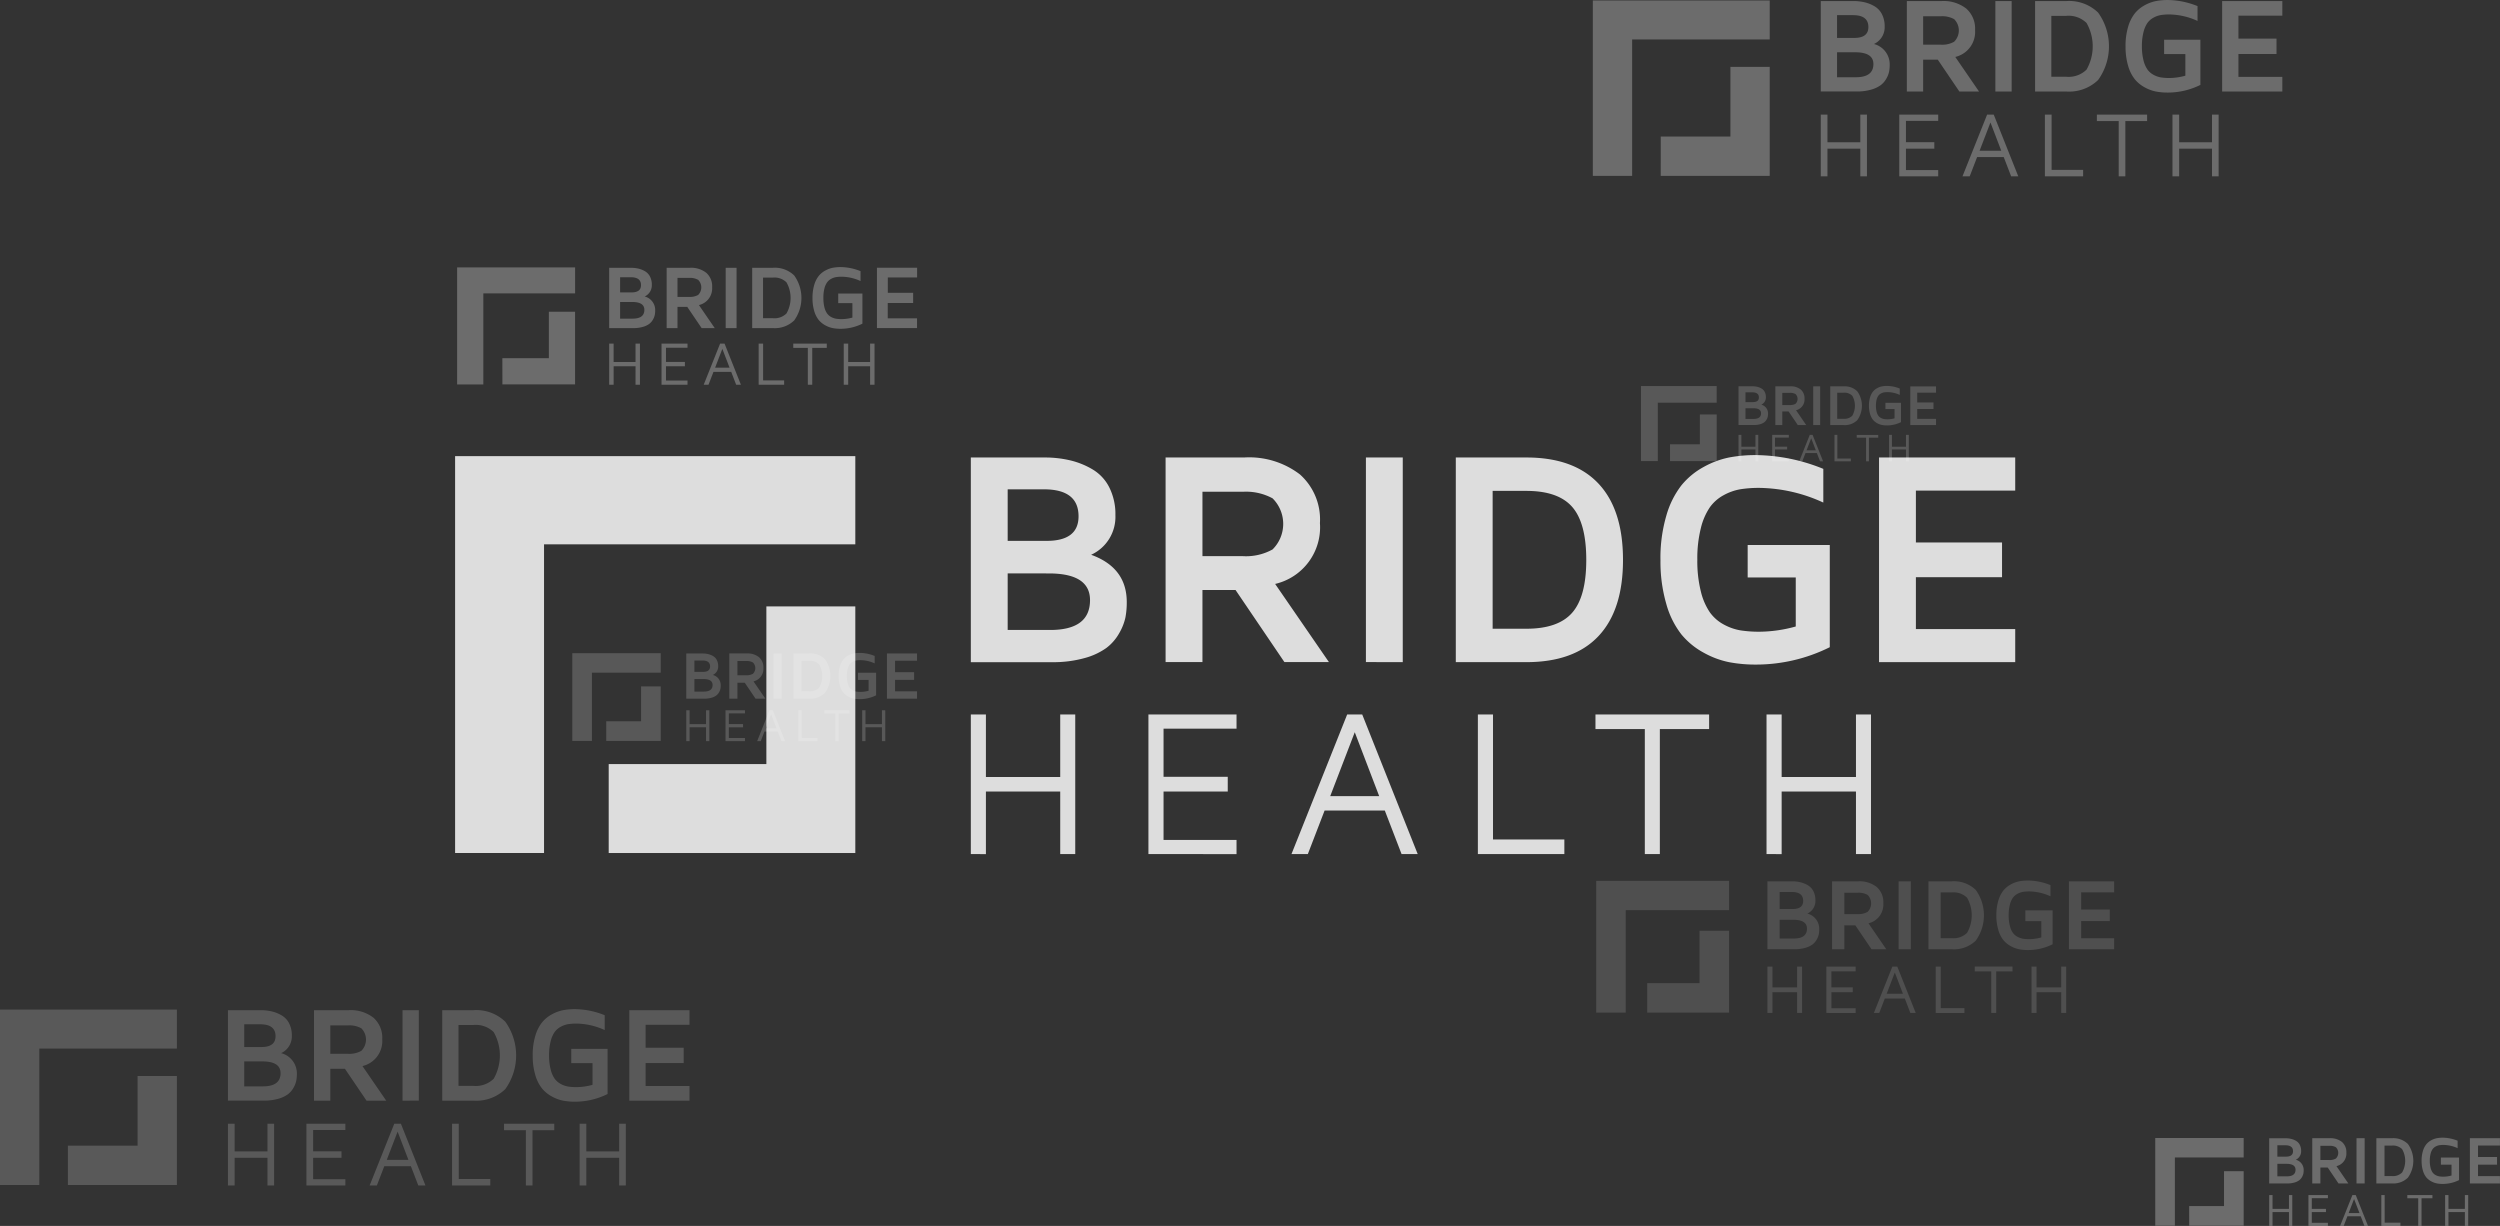 <svg xmlns="http://www.w3.org/2000/svg" width="252.694" height="123.912" viewBox="0 0 252.694 123.912"><rect x="0" y="0" width="252.694" height="123.912" fill="#333333" stroke="none"/><defs><style>.a{opacity:0.28;}.b{fill:#fff;}.c{opacity:0.83;}.d{opacity:0.19;}.e{opacity:0.14;}.f{opacity:0.18;}</style></defs><g transform="translate(-1132.307 -100)"><g class="a" transform="translate(1200.807 -86.583)"><g transform="translate(92.5 186.583)"><path class="b" d="M215.075,194.832V185.69h3.293a4.911,4.911,0,0,1,1.165.131,3.547,3.547,0,0,1,1,.412,1.955,1.955,0,0,1,.733.8,2.666,2.666,0,0,1,.268,1.231,1.863,1.863,0,0,1-1.084,1.767,2.122,2.122,0,0,1,1.593,2.115,3.549,3.549,0,0,1-.064.689,2.417,2.417,0,0,1-.281.706,2.129,2.129,0,0,1-.569.653,3.027,3.027,0,0,1-.974.452,5.169,5.169,0,0,1-1.459.184h-3.621m1.646-1.439h1.894q1.78,0,1.78-1.332,0-1.191-1.84-1.191h-1.834v2.523m0-3.975h1.74q1.426,0,1.426-1.1,0-1.2-1.546-1.2h-1.62Zm7.054,5.414V185.69h3.507a3.73,3.73,0,0,1,2.5.76,2.7,2.7,0,0,1,.89,2.172,2.6,2.6,0,0,1-2,2.717l2.4,3.494h-1.988l-2.182-3.219h-1.479v3.219h-1.646m1.646-4.732h1.82a2.44,2.44,0,0,0,1.312-.3,1.608,1.608,0,0,0,0-2.282,2.485,2.485,0,0,0-1.312-.294h-1.82Zm7.3,4.732V185.69h1.646v9.142Zm4.015,0V185.69h3.152a4.215,4.215,0,0,1,3.219,1.165,5.842,5.842,0,0,1,0,6.813,4.213,4.213,0,0,1-3.223,1.165h-3.152m1.646-1.492h1.506a2.59,2.59,0,0,0,2.051-.719,4.76,4.76,0,0,0,0-4.718,2.59,2.59,0,0,0-2.051-.719h-1.506Zm7.5-3.072a6.741,6.741,0,0,1,.261-1.974,3.984,3.984,0,0,1,.673-1.355,3.32,3.32,0,0,1,.994-.823,3.937,3.937,0,0,1,1.138-.425,6.329,6.329,0,0,1,1.2-.107,8.183,8.183,0,0,1,3.012.616V187.7a7.02,7.02,0,0,0-2.851-.656,5.317,5.317,0,0,0-.85.06,2.391,2.391,0,0,0-.743.261,1.822,1.822,0,0,0-.622.542,2.831,2.831,0,0,0-.4.937,5.549,5.549,0,0,0-.157,1.405,5.611,5.611,0,0,0,.157,1.419,2.831,2.831,0,0,0,.4.937,1.822,1.822,0,0,0,.622.542,2.389,2.389,0,0,0,.746.261,5.33,5.33,0,0,0,.847.06,6.2,6.2,0,0,0,1.62-.234v-2.189h-2.148V189.6h3.668v4.564a7.39,7.39,0,0,1-3.273.776h-.027a6.332,6.332,0,0,1-1.2-.107,3.937,3.937,0,0,1-1.138-.425,3.367,3.367,0,0,1-.994-.816,3.9,3.9,0,0,1-.673-1.355,6.757,6.757,0,0,1-.261-1.968Zm9.765,4.565V185.69h6.084v1.479h-4.437v2.316h3.848v1.553h-3.848v2.316h4.437v1.479Z" transform="translate(-192.036 -185.583)"/><path class="b" d="M215.075,258.243v-6.238h.676V254.8h3.32v-2.795h.671v6.238h-.671v-2.795h-3.32v2.795Zm7.934,0v-6.238h3.936v.635h-3.26v2.151h2.868v.658h-2.868v2.16h3.26v.635Zm6.39,0,2.489-6.238h.671l2.479,6.238h-.721l-.749-1.945h-2.69l-.749,1.945H229.4m1.73-2.589h2.187l-1.091-2.854Zm6.6,2.589v-6.238h.676v5.585h3.187v.653Zm5.253-5.584v-.653h5.078v.653h-2.2v5.585h-.671v-5.585Zm7.641,5.584v-6.238h.676V254.8h3.32v-2.795h.671v6.238h-.671v-2.795H251.3v2.795Z" transform="translate(-192.036 -240.42)"/><g transform="translate(0 0.047)"><path class="b" d="M92.5,188.551h17.878v3.94H96.473V206.28H92.5Z" transform="translate(-92.5 -188.551)"/><path class="b" d="M128.155,235.222h11.017V224.205H135.2v7.044h-7.044Z" transform="translate(-121.293 -217.493)"/></g></g></g><g class="c" transform="translate(1085.807 -40.583)"><g transform="translate(92.5 186.583)"><path class="b" d="M215.075,206.511V185.825h7.451a11.112,11.112,0,0,1,2.635.3,8.025,8.025,0,0,1,2.264.931,4.424,4.424,0,0,1,1.658,1.817,6.032,6.032,0,0,1,.606,2.786,4.215,4.215,0,0,1-2.453,4q3.6,1.3,3.6,4.785A8.03,8.03,0,0,1,230.7,202a5.469,5.469,0,0,1-.636,1.6,4.817,4.817,0,0,1-1.287,1.476,6.851,6.851,0,0,1-2.2,1.022,11.7,11.7,0,0,1-3.3.416h-8.193m3.725-3.256h4.286q4.028,0,4.028-3.014,0-2.7-4.164-2.7H218.8v5.709m0-9h3.937q3.226,0,3.226-2.484,0-2.726-3.5-2.726H218.8Zm15.961,12.251V185.825H242.7a8.44,8.44,0,0,1,5.648,1.719,6.1,6.1,0,0,1,2.014,4.914,5.874,5.874,0,0,1-4.528,6.148l5.437,7.9h-4.5l-4.937-7.284h-3.347v7.284h-3.725m3.725-10.707h4.119a5.521,5.521,0,0,0,2.968-.681,3.638,3.638,0,0,0,0-5.164,5.622,5.622,0,0,0-2.968-.666h-4.119Zm16.522,10.706V185.825h3.725v20.686Zm9.086,0V185.825h7.133q4.8,0,7.284,2.635t2.483,7.723q0,5.058-2.476,7.693t-7.292,2.635h-7.133m3.725-3.377h3.407q3.226,0,4.641-1.628t1.416-5.323q0-3.725-1.416-5.353t-4.641-1.628h-3.407Zm16.961-6.951a15.252,15.252,0,0,1,.591-4.467,9.014,9.014,0,0,1,1.522-3.067,7.513,7.513,0,0,1,2.249-1.863,8.907,8.907,0,0,1,2.574-.962,14.319,14.319,0,0,1,2.711-.242,18.514,18.514,0,0,1,6.815,1.393v3.407a15.885,15.885,0,0,0-6.451-1.484,12.032,12.032,0,0,0-1.923.136,5.41,5.41,0,0,0-1.681.591,4.122,4.122,0,0,0-1.408,1.227,6.408,6.408,0,0,0-.916,2.12,12.557,12.557,0,0,0-.356,3.18,12.7,12.7,0,0,0,.356,3.21,6.407,6.407,0,0,0,.916,2.12,4.121,4.121,0,0,0,1.408,1.227,5.407,5.407,0,0,0,1.689.591,12.058,12.058,0,0,0,1.916.136,14.031,14.031,0,0,0,3.665-.53v-4.952h-4.861v-3.286h8.3V205a16.722,16.722,0,0,1-7.405,1.757h-.061a14.327,14.327,0,0,1-2.711-.242,8.91,8.91,0,0,1-2.574-.962,7.619,7.619,0,0,1-2.249-1.847,8.829,8.829,0,0,1-1.522-3.067,15.289,15.289,0,0,1-.591-4.452Zm22.094,10.328V185.825H320.64v3.347H310.6v5.24h8.707v3.513H310.6v5.24h10.04v3.347Z" transform="translate(-162.946 -185.583)"/><path class="b" d="M215.075,266.119V252.005H216.6v6.323h7.511v-6.323h1.519v14.114h-1.519V259.8H216.6v6.323Zm17.951,0V252.005h8.906v1.436h-7.377v4.866h6.489V259.8h-6.489v4.887h7.377v1.436Zm14.459,0,5.631-14.114h1.519l5.61,14.114h-1.632l-1.694-4.4h-6.086l-1.694,4.4h-1.653m3.916-5.858h4.949l-2.469-6.458Zm14.924,5.858V252.005h1.529v12.636h7.212v1.477Zm11.886-12.636v-1.478H289.7v1.478h-4.98v12.636H283.2V253.483Zm17.29,12.636V252.005h1.529v6.323h7.511v-6.323h1.519v14.114h-1.519V259.8h-7.511v6.323Z" transform="translate(-162.946 -225.791)"/><g transform="translate(0 0.106)"><path class="b" d="M92.5,188.551h40.453v8.915H101.49v31.2H92.5Z" transform="translate(-92.5 -188.551)"/><path class="b" d="M128.155,249.132h24.927V224.205h-8.99v15.937H128.155Z" transform="translate(-112.629 -209.017)"/></g></g></g><g class="d" transform="translate(1039.807 15.417)"><g transform="translate(92.5 186.583)"><path class="b" d="M215.075,194.832V185.69h3.293a4.911,4.911,0,0,1,1.165.131,3.547,3.547,0,0,1,1,.412,1.955,1.955,0,0,1,.733.8,2.666,2.666,0,0,1,.268,1.231,1.863,1.863,0,0,1-1.084,1.767,2.122,2.122,0,0,1,1.593,2.115,3.549,3.549,0,0,1-.064.689,2.417,2.417,0,0,1-.281.706,2.129,2.129,0,0,1-.569.653,3.027,3.027,0,0,1-.974.452,5.169,5.169,0,0,1-1.459.184h-3.621m1.646-1.439h1.894q1.78,0,1.78-1.332,0-1.191-1.84-1.191h-1.834v2.523m0-3.975h1.74q1.426,0,1.426-1.1,0-1.2-1.546-1.2h-1.62Zm7.054,5.414V185.69h3.507a3.73,3.73,0,0,1,2.5.76,2.7,2.7,0,0,1,.89,2.172,2.6,2.6,0,0,1-2,2.717l2.4,3.494h-1.988l-2.182-3.219h-1.479v3.219h-1.646m1.646-4.732h1.82a2.44,2.44,0,0,0,1.312-.3,1.608,1.608,0,0,0,0-2.282,2.485,2.485,0,0,0-1.312-.294h-1.82Zm7.3,4.732V185.69h1.646v9.142Zm4.015,0V185.69h3.152a4.215,4.215,0,0,1,3.219,1.165,5.842,5.842,0,0,1,0,6.813,4.213,4.213,0,0,1-3.223,1.165h-3.152m1.646-1.492h1.506a2.59,2.59,0,0,0,2.051-.719,4.76,4.76,0,0,0,0-4.718,2.59,2.59,0,0,0-2.051-.719h-1.506Zm7.5-3.072a6.741,6.741,0,0,1,.261-1.974,3.984,3.984,0,0,1,.673-1.355,3.32,3.32,0,0,1,.994-.823,3.937,3.937,0,0,1,1.138-.425,6.329,6.329,0,0,1,1.2-.107,8.183,8.183,0,0,1,3.012.616V187.7a7.02,7.02,0,0,0-2.851-.656,5.317,5.317,0,0,0-.85.06,2.391,2.391,0,0,0-.743.261,1.822,1.822,0,0,0-.622.542,2.831,2.831,0,0,0-.4.937,5.549,5.549,0,0,0-.157,1.405,5.611,5.611,0,0,0,.157,1.419,2.831,2.831,0,0,0,.4.937,1.822,1.822,0,0,0,.622.542,2.389,2.389,0,0,0,.746.261,5.33,5.33,0,0,0,.847.06,6.2,6.2,0,0,0,1.62-.234v-2.189h-2.148V189.6h3.668v4.564a7.39,7.39,0,0,1-3.273.776h-.027a6.332,6.332,0,0,1-1.2-.107,3.937,3.937,0,0,1-1.138-.425,3.367,3.367,0,0,1-.994-.816,3.9,3.9,0,0,1-.673-1.355,6.757,6.757,0,0,1-.261-1.968Zm9.765,4.565V185.69h6.084v1.479h-4.437v2.316h3.848v1.553h-3.848v2.316h4.437v1.479Z" transform="translate(-192.036 -185.583)"/><path class="b" d="M215.075,258.243v-6.238h.676V254.8h3.32v-2.795h.671v6.238h-.671v-2.795h-3.32v2.795Zm7.934,0v-6.238h3.936v.635h-3.26v2.151h2.868v.658h-2.868v2.16h3.26v.635Zm6.39,0,2.489-6.238h.671l2.479,6.238h-.721l-.749-1.945h-2.69l-.749,1.945H229.4m1.73-2.589h2.187l-1.091-2.854Zm6.6,2.589v-6.238h.676v5.585h3.187v.653Zm5.253-5.584v-.653h5.078v.653h-2.2v5.585h-.671v-5.585Zm7.641,5.584v-6.238h.676V254.8h3.32v-2.795h.671v6.238h-.671v-2.795H251.3v2.795Z" transform="translate(-192.036 -240.42)"/><g transform="translate(0 0.047)"><path class="b" d="M92.5,188.551h17.878v3.94H96.473V206.28H92.5Z" transform="translate(-92.5 -188.551)"/><path class="b" d="M128.155,235.222h11.017V224.205H135.2v7.044h-7.044Z" transform="translate(-121.293 -217.493)"/></g></g></g><g class="a" transform="translate(1086.012 -59.583)"><g transform="translate(92.5 186.583)"><path class="b" d="M215.075,191.752v-6.1h2.2a3.275,3.275,0,0,1,.777.087,2.365,2.365,0,0,1,.667.275,1.3,1.3,0,0,1,.489.536,1.778,1.778,0,0,1,.179.821,1.242,1.242,0,0,1-.723,1.179,1.415,1.415,0,0,1,1.063,1.411,2.368,2.368,0,0,1-.042.46,1.613,1.613,0,0,1-.187.471,1.42,1.42,0,0,1-.379.435,2.019,2.019,0,0,1-.65.3,3.448,3.448,0,0,1-.973.123h-2.415m1.1-.96h1.263q1.188,0,1.188-.888,0-.795-1.228-.795h-1.223v1.683m0-2.652h1.161q.951,0,.951-.732,0-.8-1.031-.8h-1.08Zm4.705,3.612v-6.1h2.339a2.488,2.488,0,0,1,1.665.507,1.8,1.8,0,0,1,.594,1.449,1.732,1.732,0,0,1-1.335,1.813l1.6,2.33h-1.326l-1.455-2.147h-.987v2.147h-1.1m1.1-3.156h1.214a1.628,1.628,0,0,0,.875-.2,1.072,1.072,0,0,0,0-1.522,1.657,1.657,0,0,0-.875-.2h-1.214Zm4.871,3.156v-6.1h1.1v6.1Zm2.679,0v-6.1h2.1a2.811,2.811,0,0,1,2.147.777,3.9,3.9,0,0,1,0,4.545,2.81,2.81,0,0,1-2.15.777h-2.1m1.1-1h1a1.728,1.728,0,0,0,1.368-.48,3.175,3.175,0,0,0,0-3.147,1.728,1.728,0,0,0-1.368-.48h-1Zm5-2.049a4.5,4.5,0,0,1,.174-1.317,2.657,2.657,0,0,1,.449-.9,2.215,2.215,0,0,1,.663-.549,2.626,2.626,0,0,1,.759-.283,4.222,4.222,0,0,1,.8-.071,5.458,5.458,0,0,1,2.009.411v1a4.683,4.683,0,0,0-1.9-.437,3.546,3.546,0,0,0-.567.04,1.6,1.6,0,0,0-.5.174,1.215,1.215,0,0,0-.415.362,1.888,1.888,0,0,0-.27.625,3.7,3.7,0,0,0-.1.938,3.743,3.743,0,0,0,.1.946,1.888,1.888,0,0,0,.27.625,1.215,1.215,0,0,0,.415.362,1.594,1.594,0,0,0,.5.174,3.555,3.555,0,0,0,.565.04,4.136,4.136,0,0,0,1.08-.156v-1.46h-1.433v-.969h2.446v3.045a4.93,4.93,0,0,1-2.183.518h-.018a4.224,4.224,0,0,1-.8-.071,2.626,2.626,0,0,1-.759-.283,2.246,2.246,0,0,1-.663-.545,2.6,2.6,0,0,1-.449-.9,4.507,4.507,0,0,1-.174-1.312Zm6.513,3.045v-6.1H246.2v.987h-2.96v1.545H245.8v1.036h-2.567v1.545h2.96v.987Z" transform="translate(-199.707 -185.583)"/><path class="b" d="M215.075,256.166v-4.161h.451v1.864h2.214v-1.864h.448v4.161h-.448V254.3h-2.214v1.864Zm5.292,0v-4.161h2.626v.423h-2.175v1.435h1.913v.439h-1.913v1.441h2.175v.423Zm4.263,0,1.66-4.161h.448l1.654,4.161h-.481l-.5-1.3h-1.794l-.5,1.3h-.487m1.154-1.727h1.459l-.728-1.9Zm4.4,1.727v-4.161h.451v3.725h2.126v.436Zm3.5-3.725v-.436h3.387v.436h-1.468v3.725h-.448v-3.725Zm5.1,3.725v-4.161h.451v1.864h2.214v-1.864h.448v4.161h-.448V254.3h-2.214v1.864Z" transform="translate(-199.707 -244.277)"/><g transform="translate(0 0.031)"><path class="b" d="M92.5,188.551h11.926v2.628H95.15v9.2H92.5Z" transform="translate(-92.5 -188.551)"/><path class="b" d="M128.155,231.554H135.5v-7.349h-2.65v4.7h-4.7Z" transform="translate(-123.578 -219.728)"/></g></g></g><g class="e" transform="translate(1201.147 2.417)"><g transform="translate(92.5 186.583)"><path class="b" d="M215.075,192.531v-6.868h2.474a3.689,3.689,0,0,1,.875.1,2.663,2.663,0,0,1,.752.309,1.469,1.469,0,0,1,.551.6,2,2,0,0,1,.2.925,1.4,1.4,0,0,1-.814,1.327,1.594,1.594,0,0,1,1.2,1.589,2.666,2.666,0,0,1-.048.518,1.816,1.816,0,0,1-.211.53,1.6,1.6,0,0,1-.427.49,2.274,2.274,0,0,1-.731.339,3.883,3.883,0,0,1-1.1.138h-2.72m1.237-1.081h1.423q1.337,0,1.337-1,0-.895-1.383-.895h-1.378v1.9m0-2.986h1.307q1.071,0,1.071-.824,0-.9-1.161-.9h-1.217Zm5.3,4.067v-6.868h2.634a2.8,2.8,0,0,1,1.875.571,2.027,2.027,0,0,1,.669,1.631,1.95,1.95,0,0,1-1.5,2.041l1.8,2.624H225.6l-1.639-2.418h-1.111v2.418h-1.237m1.237-3.554h1.367a1.833,1.833,0,0,0,.985-.226,1.208,1.208,0,0,0,0-1.714,1.866,1.866,0,0,0-.985-.221h-1.367Zm5.485,3.554v-6.868h1.237v6.868Zm3.016,0v-6.868h2.368a3.166,3.166,0,0,1,2.418.875,4.389,4.389,0,0,1,0,5.118,3.164,3.164,0,0,1-2.421.875h-2.368m1.237-1.121h1.131a1.945,1.945,0,0,0,1.541-.54,3.576,3.576,0,0,0,0-3.544,1.946,1.946,0,0,0-1.541-.54h-1.131Zm5.631-2.308a5.063,5.063,0,0,1,.2-1.483,2.993,2.993,0,0,1,.505-1.018,2.494,2.494,0,0,1,.747-.618,2.957,2.957,0,0,1,.855-.319,4.754,4.754,0,0,1,.9-.08,6.147,6.147,0,0,1,2.262.463v1.131a5.274,5.274,0,0,0-2.142-.493,3.994,3.994,0,0,0-.638.045,1.8,1.8,0,0,0-.558.2,1.368,1.368,0,0,0-.468.407,2.127,2.127,0,0,0-.3.7,4.169,4.169,0,0,0-.118,1.056,4.215,4.215,0,0,0,.118,1.066,2.127,2.127,0,0,0,.3.7,1.368,1.368,0,0,0,.468.407,1.8,1.8,0,0,0,.561.2,4,4,0,0,0,.636.045,4.658,4.658,0,0,0,1.217-.176V189.69h-1.614V188.6H243.9v3.429a5.551,5.551,0,0,1-2.458.583h-.02a4.756,4.756,0,0,1-.9-.08,2.957,2.957,0,0,1-.855-.319,2.529,2.529,0,0,1-.747-.613,2.931,2.931,0,0,1-.505-1.018,5.076,5.076,0,0,1-.2-1.478Zm7.335,3.429v-6.868h4.57v1.111h-3.333v1.74h2.891v1.166h-2.891v1.74h3.333v1.111Z" transform="translate(-197.769 -185.583)"/><path class="b" d="M215.075,256.691v-4.686h.508v2.1h2.494v-2.1h.5v4.686h-.5v-2.1h-2.494v2.1Zm5.96,0v-4.686h2.957v.477h-2.449V254.1H223.7v.494h-2.154v1.622h2.449v.477Zm4.8,0,1.869-4.686h.5l1.863,4.686h-.542l-.563-1.461h-2.02l-.563,1.461h-.549m1.3-1.945h1.643l-.82-2.144Zm4.955,1.945v-4.686h.508v4.2h2.394v.491Zm3.946-4.2v-.491h3.814v.491H238.2v4.2h-.5v-4.2Zm5.74,4.2v-4.686h.508v2.1h2.494v-2.1h.5v4.686h-.5v-2.1h-2.494v2.1Z" transform="translate(-197.769 -243.303)"/><g transform="translate(0 0.035)"><path class="b" d="M92.5,188.551h13.43v2.96H95.484v10.358H92.5Z" transform="translate(-92.5 -188.551)"/><path class="b" d="M128.155,232.481h8.276v-8.276h-2.984V229.5h-5.291Z" transform="translate(-123 -219.163)"/></g></g></g><g class="a" transform="translate(1257.653 28.417)"><g transform="translate(92.5 186.583)"><path class="b" d="M215.075,190.207v-4.571h1.646a2.456,2.456,0,0,1,.582.065,1.773,1.773,0,0,1,.5.206.978.978,0,0,1,.366.4,1.333,1.333,0,0,1,.134.616.931.931,0,0,1-.542.883,1.061,1.061,0,0,1,.8,1.057,1.775,1.775,0,0,1-.032.345,1.209,1.209,0,0,1-.141.353,1.064,1.064,0,0,1-.284.326,1.514,1.514,0,0,1-.487.226,2.585,2.585,0,0,1-.73.092h-1.81m.823-.719h.947q.89,0,.89-.666,0-.6-.92-.6H215.9v1.262m0-1.988h.87q.713,0,.713-.549,0-.6-.773-.6h-.81Zm3.527,2.707v-4.571h1.754a1.865,1.865,0,0,1,1.248.38,1.349,1.349,0,0,1,.445,1.086,1.3,1.3,0,0,1-1,1.359l1.2,1.747h-.994l-1.091-1.61h-.74v1.61h-.823m.823-2.366h.91a1.22,1.22,0,0,0,.656-.151.8.8,0,0,0,0-1.141,1.242,1.242,0,0,0-.656-.147h-.91Zm3.651,2.366v-4.571h.823v4.571Zm2.008,0v-4.571h1.576a2.107,2.107,0,0,1,1.61.582,2.921,2.921,0,0,1,0,3.407,2.106,2.106,0,0,1-1.611.582h-1.576m.823-.746h.753a1.3,1.3,0,0,0,1.026-.36,2.38,2.38,0,0,0,0-2.359,1.3,1.3,0,0,0-1.026-.36h-.753Zm3.748-1.536a3.37,3.37,0,0,1,.131-.987,1.992,1.992,0,0,1,.336-.678,1.661,1.661,0,0,1,.5-.412,1.969,1.969,0,0,1,.569-.212,3.165,3.165,0,0,1,.6-.054,4.092,4.092,0,0,1,1.506.308v.753a3.51,3.51,0,0,0-1.426-.328,2.659,2.659,0,0,0-.425.03,1.2,1.2,0,0,0-.371.131.911.911,0,0,0-.311.271,1.415,1.415,0,0,0-.2.468,2.774,2.774,0,0,0-.079.7,2.805,2.805,0,0,0,.079.709,1.415,1.415,0,0,0,.2.468.911.911,0,0,0,.311.271,1.2,1.2,0,0,0,.373.131,2.665,2.665,0,0,0,.423.03,3.1,3.1,0,0,0,.81-.117v-1.094h-1.074v-.726h1.834v2.282a3.7,3.7,0,0,1-1.636.388h-.013a3.165,3.165,0,0,1-.6-.054,1.968,1.968,0,0,1-.569-.212,1.684,1.684,0,0,1-.5-.408,1.951,1.951,0,0,1-.336-.678,3.379,3.379,0,0,1-.131-.984Zm4.882,2.282v-4.571H238.4v.74h-2.219v1.158h1.924v.776h-1.924v1.158H238.4v.74Z" transform="translate(-203.556 -185.583)"/><path class="b" d="M215.075,255.124v-3.119h.338v1.4h1.66v-1.4h.336v3.119h-.336v-1.4h-1.66v1.4Zm3.967,0v-3.119h1.968v.317h-1.63V253.4h1.434v.329H219.38v1.08h1.63v.317Zm3.2,0,1.244-3.119h.336l1.24,3.119H224.7l-.374-.973h-1.345l-.374.973h-.365m.865-1.295H224.2l-.546-1.427Zm3.3,1.295v-3.119h.338V254.8h1.594v.326Zm2.627-2.792v-.327h2.539v.327h-1.1v2.792h-.336v-2.792Zm3.821,2.792v-3.119h.338v1.4h1.66v-1.4h.336v3.119h-.336v-1.4h-1.66v1.4Z" transform="translate(-203.556 -246.213)"/><g transform="translate(0 0.024)"><path class="b" d="M92.5,188.551h8.939v1.97H94.486v6.895H92.5Z" transform="translate(-92.5 -188.551)"/><path class="b" d="M128.155,229.714h5.508v-5.508h-1.987v3.522h-3.522Z" transform="translate(-124.724 -220.849)"/></g></g></g><g class="f" transform="translate(1097.653 -20.583)"><g transform="translate(92.5 186.583)"><path class="b" d="M215.075,190.207v-4.571h1.646a2.456,2.456,0,0,1,.582.065,1.773,1.773,0,0,1,.5.206.978.978,0,0,1,.366.4,1.333,1.333,0,0,1,.134.616.931.931,0,0,1-.542.883,1.061,1.061,0,0,1,.8,1.057,1.775,1.775,0,0,1-.032.345,1.209,1.209,0,0,1-.141.353,1.064,1.064,0,0,1-.284.326,1.514,1.514,0,0,1-.487.226,2.585,2.585,0,0,1-.73.092h-1.81m.823-.719h.947q.89,0,.89-.666,0-.6-.92-.6H215.9v1.262m0-1.988h.87q.713,0,.713-.549,0-.6-.773-.6h-.81Zm3.527,2.707v-4.571h1.754a1.865,1.865,0,0,1,1.248.38,1.349,1.349,0,0,1,.445,1.086,1.3,1.3,0,0,1-1,1.359l1.2,1.747h-.994l-1.091-1.61h-.74v1.61h-.823m.823-2.366h.91a1.22,1.22,0,0,0,.656-.151.8.8,0,0,0,0-1.141,1.242,1.242,0,0,0-.656-.147h-.91Zm3.651,2.366v-4.571h.823v4.571Zm2.008,0v-4.571h1.576a2.107,2.107,0,0,1,1.61.582,2.921,2.921,0,0,1,0,3.407,2.106,2.106,0,0,1-1.611.582h-1.576m.823-.746h.753a1.3,1.3,0,0,0,1.026-.36,2.38,2.38,0,0,0,0-2.359,1.3,1.3,0,0,0-1.026-.36h-.753Zm3.748-1.536a3.37,3.37,0,0,1,.131-.987,1.992,1.992,0,0,1,.336-.678,1.661,1.661,0,0,1,.5-.412,1.969,1.969,0,0,1,.569-.212,3.165,3.165,0,0,1,.6-.054,4.092,4.092,0,0,1,1.506.308v.753a3.51,3.51,0,0,0-1.426-.328,2.659,2.659,0,0,0-.425.03,1.2,1.2,0,0,0-.371.131.911.911,0,0,0-.311.271,1.415,1.415,0,0,0-.2.468,2.774,2.774,0,0,0-.079.7,2.805,2.805,0,0,0,.079.709,1.415,1.415,0,0,0,.2.468.911.911,0,0,0,.311.271,1.2,1.2,0,0,0,.373.131,2.665,2.665,0,0,0,.423.03,3.1,3.1,0,0,0,.81-.117v-1.094h-1.074v-.726h1.834v2.282a3.7,3.7,0,0,1-1.636.388h-.013a3.165,3.165,0,0,1-.6-.054,1.968,1.968,0,0,1-.569-.212,1.684,1.684,0,0,1-.5-.408,1.951,1.951,0,0,1-.336-.678,3.379,3.379,0,0,1-.131-.984Zm4.882,2.282v-4.571H238.4v.74h-2.219v1.158h1.924v.776h-1.924v1.158H238.4v.74Z" transform="translate(-203.556 -185.583)"/><path class="b" d="M215.075,255.124v-3.119h.338v1.4h1.66v-1.4h.336v3.119h-.336v-1.4h-1.66v1.4Zm3.967,0v-3.119h1.968v.317h-1.63V253.4h1.434v.329H219.38v1.08h1.63v.317Zm3.2,0,1.244-3.119h.336l1.24,3.119H224.7l-.374-.973h-1.345l-.374.973h-.365m.865-1.295H224.2l-.546-1.427Zm3.3,1.295v-3.119h.338V254.8h1.594v.326Zm2.627-2.792v-.327h2.539v.327h-1.1v2.792h-.336v-2.792Zm3.821,2.792v-3.119h.338v1.4h1.66v-1.4h.336v3.119h-.336v-1.4h-1.66v1.4Z" transform="translate(-203.556 -246.213)"/><g transform="translate(0 0.024)"><path class="b" d="M92.5,188.551h8.939v1.97H94.486v6.895H92.5Z" transform="translate(-92.5 -188.551)"/><path class="b" d="M128.155,229.714h5.508v-5.508h-1.987v3.522h-3.522Z" transform="translate(-124.724 -220.849)"/></g></g></g><g class="f" transform="translate(1205.673 -47.583)"><g transform="translate(92.5 186.583)"><path class="b" d="M215.075,189.541v-3.913h1.409a2.1,2.1,0,0,1,.5.056,1.518,1.518,0,0,1,.428.176.837.837,0,0,1,.314.344,1.141,1.141,0,0,1,.115.527.8.8,0,0,1-.464.756.908.908,0,0,1,.682.905,1.519,1.519,0,0,1-.027.3,1.034,1.034,0,0,1-.12.3.911.911,0,0,1-.243.279,1.3,1.3,0,0,1-.417.193,2.213,2.213,0,0,1-.624.079h-1.55m.7-.616h.811q.762,0,.762-.57,0-.51-.788-.51h-.785v1.08m0-1.7h.745q.61,0,.61-.47,0-.516-.662-.516h-.693Zm3.019,2.317v-3.913h1.5a1.6,1.6,0,0,1,1.068.325,1.155,1.155,0,0,1,.381.929,1.111,1.111,0,0,1-.856,1.163l1.028,1.5h-.851l-.934-1.378H219.5v1.378h-.7m.7-2.025h.779a1.044,1.044,0,0,0,.561-.129.688.688,0,0,0,0-.977,1.063,1.063,0,0,0-.561-.126H219.5Zm3.125,2.025v-3.913h.7v3.913Zm1.719,0v-3.913H225.7a1.8,1.8,0,0,1,1.378.5,2.5,2.5,0,0,1,0,2.916,1.8,1.8,0,0,1-1.379.5h-1.349m.7-.639h.644a1.108,1.108,0,0,0,.878-.308,2.037,2.037,0,0,0,0-2.019,1.108,1.108,0,0,0-.878-.308h-.644Zm3.208-1.315a2.885,2.885,0,0,1,.112-.845,1.7,1.7,0,0,1,.288-.58,1.421,1.421,0,0,1,.425-.352,1.685,1.685,0,0,1,.487-.182,2.708,2.708,0,0,1,.513-.046,3.5,3.5,0,0,1,1.289.264v.644a3,3,0,0,0-1.22-.281,2.275,2.275,0,0,0-.364.026,1.024,1.024,0,0,0-.318.112.78.78,0,0,0-.266.232,1.211,1.211,0,0,0-.173.4,2.375,2.375,0,0,0-.067.6,2.4,2.4,0,0,0,.067.607,1.211,1.211,0,0,0,.173.4.78.78,0,0,0,.266.232,1.023,1.023,0,0,0,.319.112,2.282,2.282,0,0,0,.362.026,2.654,2.654,0,0,0,.693-.1v-.937h-.919V187.3h1.57v1.953a3.163,3.163,0,0,1-1.4.332h-.011a2.708,2.708,0,0,1-.513-.046,1.685,1.685,0,0,1-.487-.182,1.441,1.441,0,0,1-.425-.349,1.67,1.67,0,0,1-.288-.58,2.892,2.892,0,0,1-.112-.842Zm4.179,1.954v-3.913h2.6v.633h-1.9v.991h1.647v.665h-1.647v.991h1.9v.633Z" transform="translate(-205.215 -185.583)"/><path class="b" d="M215.075,254.675v-2.67h.289v1.2h1.421v-1.2h.287v2.67h-.287v-1.2h-1.421v1.2Zm3.4,0v-2.67h1.685v.272h-1.4v.92h1.227v.281H218.76v.924h1.4v.272Zm2.735,0,1.065-2.67h.287l1.061,2.67h-.309l-.32-.833h-1.151l-.32.833h-.313m.741-1.108h.936l-.467-1.221Zm2.823,1.108v-2.67h.289v2.39h1.364v.279Zm2.248-2.39v-.279h2.173v.279h-.942v2.39h-.287v-2.39Zm3.27,2.39v-2.67h.289v1.2H232v-1.2h.287v2.67H232v-1.2h-1.421v1.2Z" transform="translate(-205.215 -247.047)"/><g transform="translate(0 0.02)"><path class="b" d="M92.5,188.551h7.652v1.686H94.2v5.9H92.5Z" transform="translate(-92.5 -188.551)"/><path class="b" d="M128.155,228.92h4.715v-4.715h-1.7v3.015h-3.015Z" transform="translate(-125.218 -221.332)"/></g></g></g></g></svg>